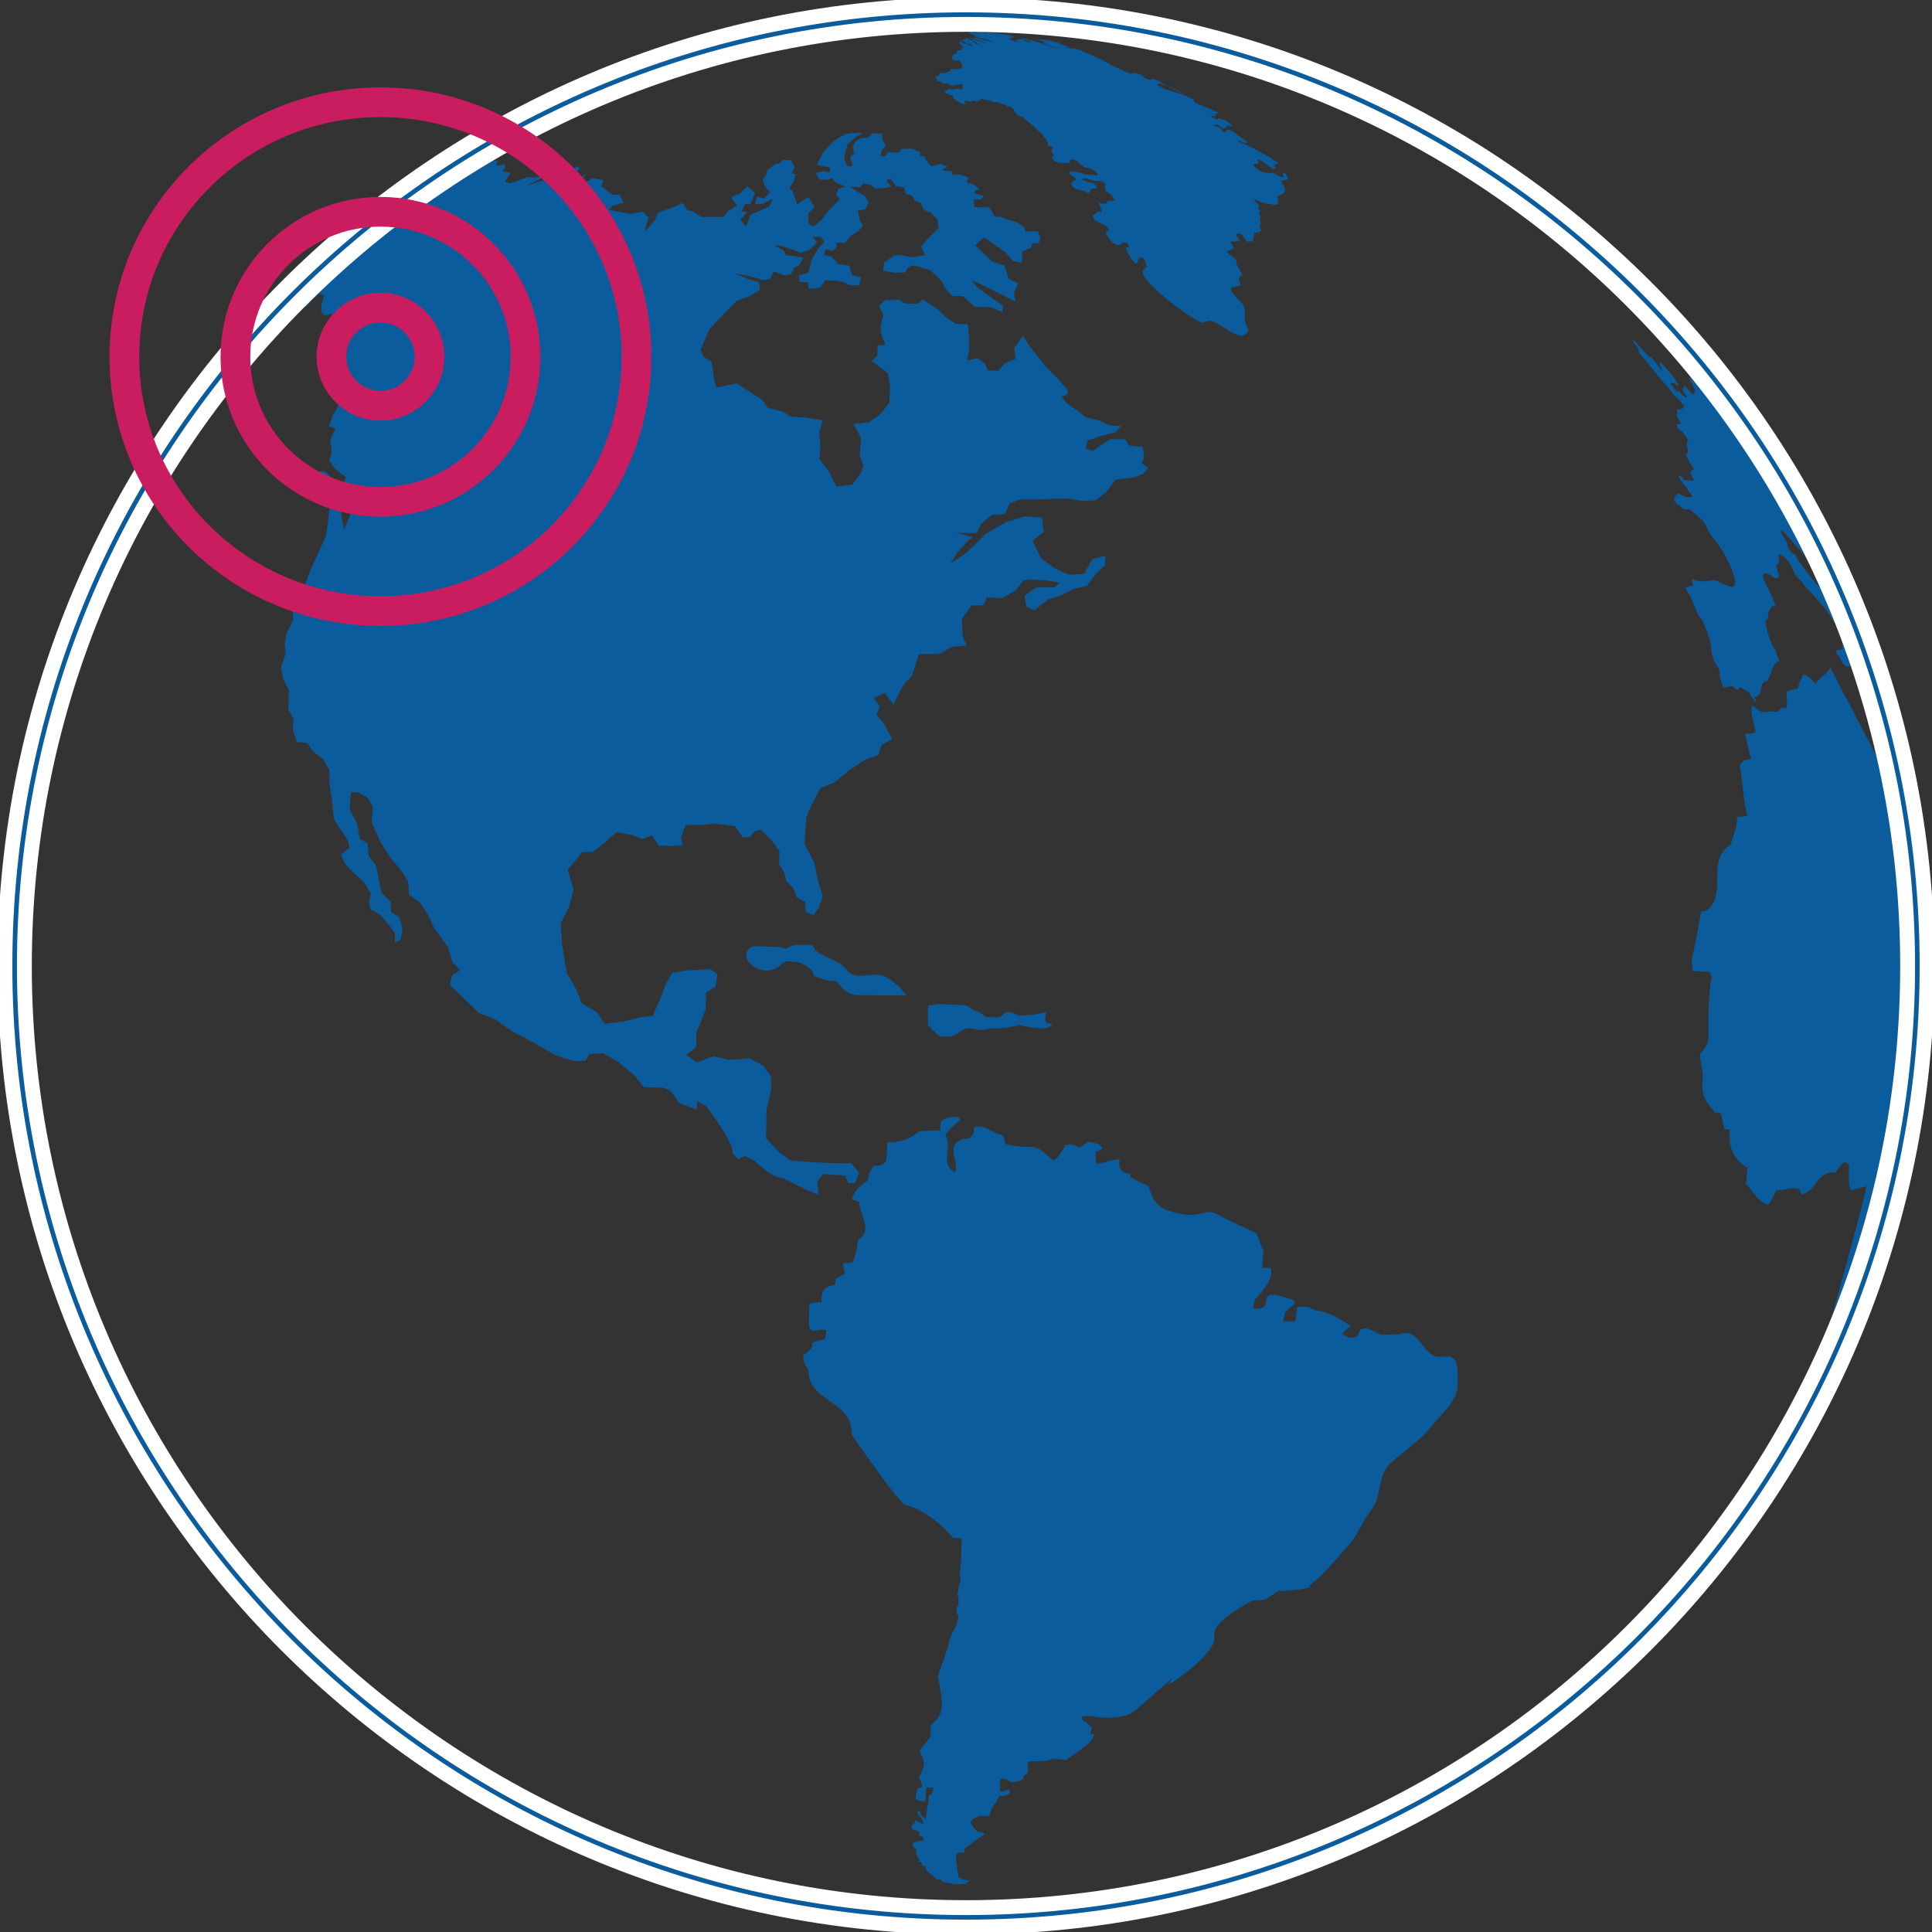 <?xml version="1.0" encoding="UTF-8"?><svg id="Layer_1" xmlns="http://www.w3.org/2000/svg" viewBox="0 0 130 130"><rect x="0" y="0" width="130" height="130" fill="#333333" stroke="none"/><defs><style>.cls-1{stroke:#fff;stroke-miterlimit:10;}.cls-1,.cls-2{fill:none;}.cls-2{stroke:#ca1d5f;stroke-width:2px;}.cls-3{fill:#0b5c9d;}</style></defs><path class="cls-3" d="M64.69,3.4l-.04-.02c-.07,0-.15,0-.21-.01v.07s-.11.12-.11.12l-.02.08v.02s-.1.01-.1.01h-.02s-.02,0-.02,0l-.02.02-.02.02v.02s-.03,0-.03,0v.04s0,.02,0,.02h-.04s-.01.1-.01.1v.03s0,.09,0,.09c.01,0,.03,0,.15.03l.03.02.03.03h.07l.12-.03h.02s.1,0,.1,0l.05.11.02.03.02.03.03.03s.04.09.07.16v.13s-.02.03-.02.03l-.1.02h-.02s-.16.04-.16.04l-.06.03h-.13l-.13-.03c-.06,0-.15,0-.21.03v.05s0,.03-.04.11h-.02c-.05.01-.1.01-.2.06-.12.03-.24.02-.35.03h-.04s-.04.02-.04.02l-.03.02v.03s0,.03,0,.03v.03s-.02.04-.02.04l-.03.02h-.15q-.09.13.1.36c.2,0,.21.01.31.14h.3l.13.07h.05c.06.05.15.09.22.09h.1l.09-.05.04-.02c.06,0,.11,0,.19,0l.11-.03s.02,0,.1,0h.02s.03.1.03.23l-.02.02-.11.1h-.07l-.04-.02h-.04l-.04-.03h-.04s-.1-.01-.1-.01t-.07.01l-.12.05h-.05c-.07,0-.16-.03-.23-.05h-.05l-.02.1h-.2l-.06.09.09.09.04.04c.18.07.38.12.54.21l-.05.03-.03.03v.04s.03.04.03.04l.11.04.04.04.04.04.02.04.04.02.05.02.04.02.14.06.04.02.05.04.17.04h.06l.03-.03-.03-.04s-.07-.11-.09-.17h.11c.07,0,.17.01.23.04l.04.02h.04s.05.03.05.03h.03s-.02-.1-.02-.1h.15l.05.03c.07.02.17.04.25.03v-.04s.04-.02.04-.02l.03-.02h.03s.04-.01.04-.01h.03s.01-.05.01-.05c.09-.07.14-.04.26.03l.04.02h.11s.12,0,.12,0h.03c.06.02.13.05.19.08l.05.04.05.02h.04s.25,0,.25,0h.04c.06.03.13.06.19.09l.16.04h.04s.04,0,.04,0l.17.13.13.04s.03,0,.13.02l.15.11c.05.1.11.2.17.31l.09.08.05.04.06.05h.04s.06.01.06.01l.07.03.06.02.07.03.13.13.03.05c.06.03.13.08.17.13l.08.05.07.06.06.05s.04.02.24.22c.06.06.14.14.2.2l.06.04.2.13s0,.02.05.11q.03.08.25.29c.04.08.09.17.14.28-.01.07,0,.16.04.22.08,0,.15,0,.23,0,.04.07.07.14.02.21l-.09.07c.05.14.18.25.21.41-.06,0-.12,0-.18,0,.03.07.07.14.12.23.11.11.13.14.35.17.03,0,.06,0,.21.02l.12.03c.17,0,.33,0,.47-.06l-.05-.12c.5-.32.71.48,1.17.48h.02s.02,0,.02,0h.02c.39.17.57.31.64.4l.03.11c-.07,0-.13,0-.22,0l-.13-.03h-.21s-.02,0-.02,0c-.47.03-.88-.38-1.38-.14.14.17.34.28.51.43l-.06.1-.12.02s-.32.17,0,.44c.27.23.66.17.94.36l.15-.04c.02-.07.07-.17.12-.23q.14-.02.38-.01c-.07-.13-.14-.27-.29-.4-.12,0-.25-.02-.38-.03l-.08-.1c-.07,0-.17-.02-.24-.03v-.12c.07,0,.14,0,.28,0q.29.13.59.17c.07,0,.14,0,.32,0,.16.03.2.04.33.19l.03.06-.06.1.06.1-.05.12s.01.04.06.1q.3.2.41.31c.06.12.13.23.19.35-.1,0-.2,0-.32,0l-.14-.02c-.04.06-.07.14-.09.21h-.14s-.08,0-.15,0l-.11-.05-.11.04c.09.2.19.4.17.58-.08-.02-.19-.04-.27-.05q-.04.16-.27.22l-.05.1.06.11s.02.05.05.12c.28.31.84.27.99.74-.08.02-.18.08-.23.14,0,.01.45,1.05,1.06.8l.04-.13h.12s.09,0,.2.02q.13.09.16.3s-.09,0-.14.01l-.09.07q.53,1.03.72,1.03c.11-.12.11-.29.22-.42.08,0,.19,0,.26.02.08.18.16.36.23.58-.06.11-.18.16-.25.26-.46.55,3.51,3.55,4,3.51.05,0,.09,0,.21-.05.07-.03.16-.06.23-.07h.07c.86.17,2.17,1.73,2.58.6l-.06-.12s-.05-.1-.12-.24c-.19-.42.09-.9-.2-1.31-.25-.35-.62-.6-.79-1l-.03-.12c.06-.05.17-.08.25-.1.05,0,.08,0,.21-.04.08,0,.17-.04.24-.08q-.23-.38-.1-.58h.12s.06-.11.06-.11c-.13-.23-.27-.47-.4-.72.1-.49-.52-.51-.64-.87q.35-.06.46-.19c-.05-.16-.17-.29-.23-.44.23,0,.46-.02.69-.03-.23-.29-.25-.31-.34-.48.12,0,.25-.01.38-.02q.23.35.39.54.17-.03.39-.02c.1-.19.02-.42.15-.6h.12c.2,0,.22-.04.32-.15l-.09-.1q-.06-.21.05-.41c-.03-.07-.06-.17-.08-.24l.07-.07q-.05-.13-.14-.35l.11-.11s-.07-.08-.11-.14l-.03-.12.08-.09q-.07-.12-.36-.42v-.02s.01,0,.12,0l.03.02h.04s.03.02.03.02l.09.04h.03s.11.08.11.08q.85.24,1.13.16c.1-.19-.01-.38-.02-.56.06-.03.16-.06.24-.06.04-.05.13-.1.19-.12l.03-.11.08-.06c.01-.26-.28-.43-.24-.7.13,0,.27-.02.44-.07-.07-.29-.14-.35-.25-.43l-.12.02.03.11.02.15s-.03,0-.11,0c-.23-.06-.4-.25-.65-.28h-.07c-.39.02-.71-.08-1.02-.34-.08-.07-.17-.15-.16-.26h.01c.19,0,.22-.02.34-.09-.01-.08-.06-.18-.1-.24.46.11.71.51,1.13.68l.12-.07c-.05-.06-.12-.14-.16-.21.1-.07.23-.07.33-.14-.01,0-1.38-.94-2.72-1.45l-.03-.12q.42.21.52.22s.04,0,.18-.03c-.18-.13-.35-.26-.53-.39-.05-.03-.09-.06-.16-.11-.36-.28-.53-.42-.79-.31l.05.11c-.07,0-.14.01-.26-.03-.06-.05-.11-.15-.12-.22q-.05-.03-.46-.17l-.06-.07c.08,0,.17-.01.26-.02.13.08.26.17.39.26.09,0,.16-.01.26-.06l-.02-.12s.05,0,.14,0c.07.03.18.03.26.01-.19-.18-.41-.39-.95-.52l-.05.1c-.34-.09-.36-.13-.45-.25.21.04.23.03.36-.04l-.12-.14.12.04s.06,0,.11-.09c-.53-.28-1.13-.42-1.64-.74l-.02-.05.13-.02c-.15-.08-.3-.16-.53-.27-.59-.25-1.25-.35-1.83-.64-.03-.01-.05-.03-.12-.09l-.11-.07.1-.05s.06,0,.19-.01q.28.09.39.14l.08.04q.43.25.98.48v-.04c-.44-.21-.86-.41-1.31-.63-.07-.04-.16-.09-.22-.13-.02-.01-.05-.02-.11-.05-.12-.05-.25-.09-.38-.14l-.11.05s-.04,0-.17,0c-.17-.07-.33-.15-.49-.24l.12.03.05-.05s-.59-.25-.84-.15c.07.03.16.09.22.13-.23-.07-.6-.25-.7-.3t-1.01-.45h.11q-.38-.15-.49-.24l-.02-.03c-.6-.23-1.16-.55-1.78-.75l-.21-.06c-.08,0-.15.01-.23.02-.11-.03-.25-.08-.35-.13.07.01.17.03.24.04l-.03-.05q-.49-.14-.62-.19l.02-.04c-.2-.06-.34-.09-.65-.16-.24-.05-.48-.05-.72-.09h-.19s0,0,0,0h0s0,0,0,0h0c.23.09.5.1.72.24-.12-.02-.24-.04-.37-.05q.27.09.39.14h0s0,0,0,0h0s-.02,0-.02,0l.04.02c.25.1.5.18.74.3-.38-.09-.71-.27-1.09-.37-.12-.03-.23-.06-.4-.11-.33-.12-.73-.2-.89-.23l-.06.03h-.12c.6.13.65.15.78.2h-.12s.1.07.1.07c-.17-.05-.34-.1-.49-.15l-.03-.05c-.1-.03-.24-.04-.34-.02-.05,0-.1,0-.24.03l.11.06h-.01s.02.03.02.03h-.01l.03.05c-.42-.12-.52-.18-.61-.23.12,0,.23-.01.29-.04l-.12-.04c.09,0,.17-.01.27-.03-.07-.02-.17-.05-.25-.07l-.06-.04c-.12-.02-.24-.05-.37-.07h-.02s-.01.01-.01.01c0,0-.45-.07-.76-.11,0,0,0,0,.09.03-.02,0-.05,0-.1,0-.08-.01-.18-.03-.27-.04h-.08s-.02,0-.02,0h-.05s-.03.01-.03.01l.12.03h-.12s-.16-.03-.16-.03h.06c-.07-.02-.17-.05-.25-.06.13,0,.25-.02.35-.03-.29-.05-.35-.06-.51-.08h-.05c-.08-.01-.18-.02-.25-.02,0,0-.01,0-.06,0-.09,0-.2,0-.28,0,.06.02.14.04.21.06h-.06s.01.02.01.02q.43.11.51.15l-.12-.03h-.1q-.27-.06-.38-.07l.1.06s-.01,0-.07,0h-.12s.01.01.01.01l.05.04.12.04.06.02h.03s0,0,.09.03l.06.02.06.02c.1.03.19.07.28.1h-.05s-.05-.03-.05-.03l-.05-.02h-.03s-.03,0-.03,0h-.05s0-.01,0-.01h-.05s-.02-.01-.02-.01h-.03s-.05,0-.05,0h.02s.04.03.04.03l.14.05.06.02c.06.01.14.04.2.05h.02s.04.01.04.01h.05s.02,0,.02,0h.03s.05.02.05.02l.14.04.18.06.06.03.06.02.05.02.15.07h-.08s-.04-.03-.04-.03h-.02s-.12-.03-.12-.03h-.03s-.03-.01-.03-.01l-.09-.03c-.07-.02-.17-.04-.25-.06h-.03s-.06-.03-.06-.03h-.03s-.06-.03-.06-.03h-.06s-.12-.05-.12-.05h-.05s-.02-.02-.02-.02h-.04s-.05,0-.05,0c-.08-.01-.18-.02-.25,0,.07.03.17.07.25.09h.05s.14.06.14.06h.04s.07.04.07.04l.15.06.04.02.16.07.06.03h-.07s-.03-.01-.03-.01l-.06-.02-.05-.02-.05-.02h-.03s-.06-.03-.06-.03l-.06-.02-.16-.06h-.03s-.04-.02-.04-.02l-.12-.05h-.02s0,0-.07-.02l-.04-.02-.05-.02-.05-.02-.07-.02h-.04s-.05,0-.05,0c.02.01.04.02.15.08.07.03.16.08.22.12l.04.03.03.02.03.02.15.12.03.03-.17-.04s-.02-.02-.1-.07l-.07-.07-.02-.02-.03-.02-.04-.02-.05-.02-.06-.03-.04-.02-.04-.02-.11-.06h-.04s-.04-.03-.04-.03h-.04s-.08-.03-.08-.03v.02s0,.03,0,.03l.02.02h0s0,.02,0,.02h-.02v.02l-.02.02h-.02s-.08,0-.08,0h0s0,.02,0,.02v.02s-.02,0-.12,0h0s0,0,0,0v.02s.03.02.03.02l.03.02h.02s.04.01.04.01h.05s.03.03.03.03l.04.02.03.02.04.02.04.03.08.03h.07s.1.06.1.06h.03s.1.05.1.05v.03s-.05,0-.05,0h-.04s-.02-.01-.02-.01l-.09-.03-.04-.02-.04-.02-.03-.02-.1-.02h-.02s-.01,0-.01,0l-.12-.04-.1-.04-.04-.02-.04-.02-.03-.02-.03-.02-.05.02h0s0,.02,0,.02v.02h-.01s-.01.05-.01.05h0s.07.09.07.09l.04.02.03.02.02.02c.06.06.11.13.17.2-.04,0-.07,0-.16-.02l-.03-.02Z"/><path class="cls-3" d="M109.87,20.36q-.08-.04-.29-.22c.06.1.1.21.18.3l-.08-.03c.13.17.21.26.54.58.11-.09.12-.2.05-.31t0,0c.08.12.07.23,0,.35l-.05-.02v.02s-.04-.03-.13-.1l-.14-.14h-.01s0,0,0,0v.02s.01.08.28.3l.05.03h0s0,0,0,0h0c.27.22.39.57.72.74q-.06-.15-.31-.42.22.1,1.52,1.49l.02.06q-.08-.05-.45-.42c-.08-.06-.09-.06-.09-.06-.07-.07-.16-.16-.22-.22-.09-.07-.09-.06-.1-.06.8.92,1.52,1.9,2.4,2.75l.13.17c-.07-.04-.18-.07-.27-.07t.71.83l.02.05c-.24-.2-.48-.43-.72-.63.1.33.3.61.45.91l-.1.11.06.12-.14.05c-.17-.16-.18-.17-.49-.54-.08-.07-.11-.06-.13-.06l.06.14c-.09.08-.11.08-.14.09q.04.17.34.55l-.08.02q-.19-.07-.5-.44l-.02.05-.09.03c-.08-.1-.15-.19-.23-.28-.06-.07-.13-.16-.19-.22,0-.11.05-.13.1-.14t.4.22c0-.28-.77-1.14-1.1-1.5-.1-.07-.12-.06-.14-.06q-.05.15.18.5v.05s-.01,0-.01,0q-.15-.12-.48-.59c-.13-.16-.2-.24-.27-.32h-.14q-.69-.82-1.1-1.2c0,.35.49.5.39.89.06.07.14.16.21.22.1.12.13.14.16.17.49.58.91,1.21,1.45,1.75.06.08.11.13.15.18.09.13.18.25.27.37.18.2.38.38.57.58.12.16.2.26.28.37l-.07.02-.09.12-.09.03c-.08-.01-.19,0-.27.01,0,.08.02.19.05.26l-.07.14q.24.44.3.58h-.22s-.05.02-.05.02c-.04.14.04.25.12.36l.24.14c.13.18.26.36.39.55q-.15.16,0,.8c0,.11-.03.11-.05.12l-.13.03c.14.35.37.7.59,1.04-.09.02-.2.08-.27.13.06.25.16.42.27.6-.09.01-.17.03-.27.04l-.12-.07c-.09.02-.21.01-.29,0-.04-.06-.08-.12-.11-.17-.06-.06-.17-.12-.26-.12.07.2.18.37.29.55.16.08.28.32.36.47l.14.17c.04.07.09.15.13.22-.42.18-.88-.2-.89-.21-.07.06-.17.12-.25.15-.09.21-.14.32.15.63h.09c.32.35.51.31.59.29l.1-.02c.32.25.62.53.94.79.17.31.34.63.51.95q1.25,1.48,1.66,3.12c-.02.09-.06.21-.08.3-.14.09-.16.09-.19.1-.33-.18-.73-.2-1.02-.47-.37.01-.64.05-.93.09q-.45-.04-.59-.16h-.07l-.06.12c.05.08.08.2.1.29-.16.09-.32.11-.5.13l.03.19c.51.6.53,1.44,1.08,2.02.18.43.32.81.47,1.19.17.58.09,1.21.43,1.75.05.07.12.16.16.23.03.06.05.13.07.19l.06.2c-.03.27,0,.37.21.93.13.05.23.04.34.03.07-.05.19-.09.28-.1.11.09.18.22.31.28.08-.03.19-.11.24-.18.19.11.37.23.56.33.17.22.26.5.48.69,0-.07,0-.16-.01-.23l-.11-.04.07-.12c.63-.06.17-.97.79-1.04.34-.43.28-1.07.83-1.38-.09-.22-.17-.44-.25-.65q-.47-.78-.63-1.69c-.02-.09-.04-.21-.07-.31.05-.07.14-.15.21-.19q-.06-.38.21-.8c.09,0,.2-.05.27-.09-.06-.2-.14-.39-.23-.58-.03-.06-.06-.13-.09-.19-.52-1.01-.78-1.52-.13-1.31h.02s0,0,0,0h.02s.01,0,.01,0c.12.09.24.19.38.26.16-.01.19-.02.22-.03l.08-.12q-.11-.22-.23-.7c.07-.08.09-.09.11-.09l.11-.1c-.03-.36-.04-.37-.09-.56.93.22.88,1.2,1.45,1.7.17.14.17.15.33.43.49.48,1.98,1.94,2.61,3.67q-.04.06-.06.59-.14,0-.45.11c.03.07.07.16.1.23.26.24.29.62.62.81.17.02.25,0,.32-.04-.09-.25-.18-.49-.27-.74.04-.76-.46-2.12-.47-2.14-.03-.07-.06-.14-.09-.21l-.09.07c-.08-.08-.11-.15-.14-.23-.03-.09-.08-.21-.12-.29l.13-.06c.17.16.18.18.28.36-.17-.82-.87-1.33-1.26-2.03-.34-.11-1.32-1.55-1.37-1.64l-.07-.03q-.13-.22-.32-.6h-.14c-.15-.13-.23-.29-.32-.45l-.06-.2-.03-.14-.05-.09c-.12-.2-.27-.38-.36-.61l.13-.06c1.27,1.38,1.84,2.06,2.12,2.48.39.62.87,1.18,1.19,1.84q.88,1.82,1.02,1.91c.15.3.26.55.36.81l-.05.04-.05-.15c0,.11.01.27.42.94-.01-.08-.04-.18-.06-.26l-.03-.14c.19.43.37.88.57,1.31.06.06.07.05.08.04-.01-.18-.01-.21-.14-.56-.06-.15-.08-.21-.11-.27-.09-.23-.1-.25-.15-.43l.08.11h.03c-.06-.23-.08-.27-.29-.8q-.04-.17-.22-.55.04.14.16.47c-.21-.29-.83-1.58-.83-1.59-.02-.06-.05-.13-.08-.19l-.06-.15.04.03c.04.07.1.17.14.25l.03-.04h.01c-.1-.29-.3-.54-.31-.84.04.05.07.1.1.15-.65-1.43-1.31-2.86-1.92-4.07-.02-.03-.03-.05-.05-.08-.84-1.54-1.25-2.3-2.04-3.49.64,1.02,1.24,2.04,1.81,3.07.08.14.15.27.22.4-3.06-5.16-3.57-6.01-5.32-8.21v.02s.01,0,.01,0c0-.01-.02-.03-.03-.04-.01-.01-.02-.03-.04-.04-1.78-2.15-4.23-4.91-6.19-6.96-.05-.05-.1-.11-.15-.16l-.16-.15.14.14s-.07-.06-.11-.09l-.2-.21s-.02-.02-.03-.03c-.25-.22-.48-.42-.7-.62.25.25.49.5.74.75"/><path class="cls-3" d="M128.49,55.03l-1.01-4.82c-.29-.43-.39-.96-.74-1.37-.16,1,.45,1.87.51,2.84-.01.01-.03.02-.17-.08-.08-.21-.23-.49-.36-.68-.1.05-.22.1-.35.15l-3.22-6.15c-.22.47-.74.68-1.01,1.1q-.41-.58-.81-.64c-.1.32-.34.6-.34.95-.26.05-.53.09-.79.24q.08.8,0,1.07c-.11,0-.26.01-.37.02-.07.08-.16.18-.23.25h-.09c-.11,0-.25-.03-.36-.04,0,0,0,0-.08.01-.5.1-.64.04-.95-.29-.08-.03-.18-.08-.26-.11-.06.63.18,1.21.27,1.82-.21.06-.5.1-.72.09.14.56.28,1.12.42,1.68-.26.03-.54.06-.76.41.14.9.21,1.8.35,2.7.05.24.1.49.14.73-.23.03-.46.05-.69.08.08.65-.28,1.21-.4,1.83-1.72,1.07-.22,3.19-1.55,4.39l-.12.06c-.11.03-.25.06-.35.09q.02.17-.61,3.21c.01.25.02.5.04.76.38.05.77.03,1.16.07.04.11.1.25.15.36q-.23.75-.24,3.54c0,.14,0,.29,0,.71q-.12.46-.56.9c.01.49.14.97.19,1.46,0,.14-.01.29-.03.43-.03.95.13,1.16.84,2.06.11,0,.25.02.36.03.18.34.17.73.29,1.08.11.01.26.03.37.04q-.22,1.76,1.19,2.58c-.04.36-.09.72-.13,1.08.52.45.76,1.19,1.52,1.4.22-.3.35-.65.54-.97.22-.02.5-.06.71-.1l.13-.02c.21-.04.51-.03.71.03.05.1.1.25.14.36.98-.15,1.03-1.6,2.22-1.47.03,0,.06-.01.18-.16.11-.19.32-.42.49-.55.09.05.22.12.32.17q-.09,1.45.12,1.72c.38-.09.73-.17,1.05-.26-.09.42-.19.84-.36,1.5q-2.67,10.04-3.16,10.99c-.06.13-.12.25-.18.38-1.04,2.27-1.72,3.77-7.01,11.63-.43.55-.88,1.09-1.33,1.63-1.89,2.31-2.35,2.87-3.66,4.17,1.17-1.14,2.34-2.3,3.31-3.3q2.26-2.51,6.09-7.9c1.81-2.77,1.84-2.81,4.65-8.51-.63,1.39-1.29,2.72-1.98,3.99h0c.91-1.59,1.24-2.32,2.05-4.13.02-.04.03-.07.05-.1q1.37-3.1,3.32-9.49c1.56-5.98,1.78-11.16,1.97-15.31q0-3.52-.85-10.34"/><path class="cls-3" d="M55.06,80.34l-.07-.83.41-.52,1.5.12.17.52.48-.04.26-.68-.54-.64c-.52,0-1.04,0-1.56-.01l-1.02-.06-1.49-.12-.7-.48-.97-1.02.04-.8c0-.35,0-.71,0-1.07l.31-1.34c0-.31,0-.62,0-.92l-.49-.72-.95-.51-1.43.09-1-.24-1.11.42-.73-.5.68-.54v-.99l.27-.6.37-.97c0-.37.01-.73.02-1.1l.64-.42.12-.82-.46-.33-1.57.08-.99.14-.44.76-.43,1.13-.47,1.03-.82.09-1.18.3-1.22.13-.55-.79-1-.57-.34-.89-.66-1.16-.33-1.96-.08-1.4.55-1.06.32-1.22-.4-1.29.96-1.19.74-.03.78-.61.8-.72,1.03.19.73.28.62-.25.46.69c.31,0,.61.01.91.02l.71-.04-.12-.53.31-.83,1.12-.02.78-.09,1.42.18.53.75c.16,0,.31,0,.47,0l.34-.41.41-.1.65.64.6.8c-.01.3-.02.6-.03.9l.35.53.14.59.46.44.24.64.58.33.04.69.53.17.33-.48.28-.75-.29-.91-.29-1.38-.65-1.22c.02-.52.04-1.05.12-1.83.09-.25.23-.58.34-.83l.62-1.14.89-.35,1.07-.87,1-.66.95-.35.17-.66.73-.4-.6-1.11-.45-.51.22-.59-.39-.55.72-.35.59.8.37-.8.42-.69.45-.45.47-1.47c.45,0,.9,0,1.35,0l.85-.48,1.01-.1-.26-.58-.06-1.21.66-.91c.26,0,.53,0,.79,0l.24-.53,1.02.05.91-.52.55-.71q1.62-.05,2.38.2c-.09.09-.21.21-.31.3-.42,0-.85,0-1.29.03-.21.16-.48.36-.7.52,0,.23.04.53.1.75l.56.24.57-.48.42-.29.81-.24.85-.43.86-.2.6-.81.61-.57.02-.65-.88.24-.53.98-1.06.06-.9-.41-.96-.69-.56-1.19.75-.6-.12-.95-1.16-.08-1.23.37-1.37.78-1.32,1.29-1.08.74.42-.69.65-.74.42-.36-1.08-.27c.45,0,.9,0,1.35,0l.31-.64.72-.59.87-.05.33-.72.71-.27c.38,0,.76,0,1.14,0l2.05-.06,1.07.17.82-.05.74-.59.6-.8,1.28-.15.62-.27.29-.36-.46-.33.19-.35-.1-.73-.93-.11-.26-.42c-.33,0-.66.01-.99.01l-.71.44-.47.35-.47-.17.1-.52.85-.31,1.03-.26.39-.43-.7-.03-.74-.32-.92-.23-.63-.49-.7-.49-.32-.44.36-.09.08-.32-.69-.76-.8-.82-1.14-1.43-.39-.65-.59.84c.03.24.05.49.08.73l-.72.28-.44.51-.72-.03-.19-.47-.49-.35-.7.16.16-.81c-.02-.36-.04-.71-.05-1.07l-.07-.56-.81-.04-.64-.41-.58-.59-.99-.62-.37.29-.85-.04-.34-.22c-.32,0-.64,0-.95,0l-.43.4.3.59-.21.78.06.53.28.73c-.18,0-.35,0-.53,0l-.02.7-.38.38.44.32.66.51.15.92c-.03.35-.05.7-.06,1.06l-.58.73-.78.57-1.05.12.51.93c-.03.39-.06.79-.09,1.19l.25.7-.22.56-.53.7-1.07.12-.51-1.01-.64-.87c.02-.24.05-.48.08-.73l-.09-1.02.23-.83-1.24-.18-.93-.06-.44-.3-1.1-.31-.34-.5-.86-.55-.86-.58-1.37.29-.16-.53-.17-1.2-.52-.33-.24-.47.62-1.4.95-1.02.89-.89.84-.3.72-.45-.07-.5-.79-.23-.84-.37,1.06.2.85.27.46-.1.27-.51.69.29.48-.09.16-.41.34-.17.31-.54-.51-.08-.66-.08-.15-.31-.64-.35.5.04.75.25.49.21.62-.19.51-.49-.28-.4c.18,0,.36,0,.54.01l.23.36-.38.39-.44.73c-.08.3-.17.61-.25.92l-.64.2.06.42.62.05c-.03.13-.07.25-.02.4.23.02.56,0,.78-.07l.34-.49.8.05.42.08.4.21c.21,0,.43,0,.65,0l.14-.52-.61-.14-.18-.66-.73-.08-.47-.51-.5-.14c.03-.12.06-.25.09-.37l.47.11.28-.26v-.29c.2,0,.4,0,.59.01l.3-.42.63-.41.25-.35-.22-.38-.12-.62.5-.08.23-.45-.26-.45-.44-.24-.51-.36c.23,0,.45,0,.68.01l.14-.23.49.06.34.26.56-.02.53-.11-.35-.43.3-.08.37.49.5.06.17.47.38.09.2.35.41.18.21.45.49.18.41.47.09.57-.63.61-.55.62.27.6-.98.13-.51-.14c-.18,0-.36,0-.55,0l-.73.5c-.02.18-.04.36-.06.54l.82.15.67-.03.18-.31.31-.17.42.1.79.24.79.77.18.42.5.54c.24,0,.47,0,.71,0l.79.72,1.12.04.76.32.02-.44-1.27-.89-.52-.39-.27-.42.79.38,1.37.67.73.39c-.02-.22-.06-.43-.08-.65l.29-.57-.67-.35-.26-.86-.87-.3-1.09-1.06.29-.29.28-.26,1.41.98.56.63.58.1.03-.74.63-.27.03-.29c.15,0,.3,0,.45,0l.11-.33-.16-.48c-.28,0-.58,0-.87,0-.02-.08-.03-.17-.05-.26l-.61-.41-.38-.06-.58-.24c-.14,0-.28,0-.42,0l-.18-.34-.19-.3h-.7s-.29-.02-.29-.02c-.02-.17-.04-.34-.06-.51.16,0,.32,0,.48,0l.22-.23-.66-.18.06-.2.3-.06-.4-.34-.49-.14.15-.31-.52-.22-.54.03-.09-.25-.44-.03-.18-.05.35-.24-.48-.16-.6.16-.38-.43-.03-.24-.36-.03v-.28s-.55-.21-.55-.21c-.23,0-.47,0-.71,0l-.14.23-.38.05-.34-.08-.17.28-.36.02.06-.36.29-.33-.22-.45-.04-.39c-.2,0-.4,0-.59,0l-.38.29-.42.02-.36.19-.22.4.11.44-.29.28.19.56-.33.05-.25-.49.11-.62.13-.41.46-.41.54-.33c-.18,0-.36,0-.54,0l-.61.06-.77.47-.69.7-.47.91.49.12.37.03.03.36-.41-.09-.53.13.21.45c.19,0,.37,0,.55.01l.32-.1.28.29.64.27-.49.14-.16.41.24.3-.77.8-.44.58-.55.46-.32-.19-.04-.71.44-.42-.43-.67-.74.49-.34-.93-.2-.13.27-.45.16-.51-.28-.06.2-.41-.23-.47-.55-.04-.26.26-.26.02-.53.42-.08.36-.25.28.21.5.3.33-.39.44-.48-.14-.12.51.49-.02.71-.34c-.09.18-.18.36-.27.54l-1.22.52-.33.81-.38-.45.45-.55c-.12,0-.25,0-.38-.01l.26-.51c.12,0,.23,0,.34.01l.31-.74-.53-.46-.5.51-.58.22.4.59-.56.32-.38.43h-1.47s-.48-.35-.48-.35l-.45-.11-.32-.48-.69.31-.97.33-.22.53-.7.81.29-.99-.38-.4-.88.14-1.4-.27.23-.27.75-.21-.27-.54h-.49s-.73-.57-.73-.57l.11-.39-.43-.12h-.34s-.5.3-.5.3l-.39.06.56-.72-.94.6-.23-.11.71-.82-.16-.16-.79.5-.66.31-.45.05-.77.21-.92.32,1.09-.53.59-.13.5-.14.47-.26-.07-.07-.78.2-.98.31h-.32c-.08,0-.17-.02-.25-.03l-1.21.44-.35-.14.39-.57-.53-.14.21-.3-.12-.15-.59.11.21-.3c-.11-.02-.21-.04-.31-.05l.03-.27c-.09-.02-.18-.04-.27-.05l-.15-.03c-4.44,2.55-8.55,5.61-12.26,9.11l.51-.13-.1.32-.86.34-.6.47c-.09.09-.18.18-.27.27l-.43.48,1.22-.58.59-.11c.22-.29.53-.68.86-.86l.34.1-.19.59-.04.5.21.28.53-.13.08.3c.1.01.2.03.3.04l-.12.52.12.51c.01.23.03.55.04.79.11-.04.26-.08.38-.12l.05.38-.19.56.36.29-.48.49.27.41-.43.47.21.23.3.12-.36.57-.12.63-.37.7-.26.68.44.13-.34.81.1.81-.17.57.33.48.41.35.38.26-.13.44.36.62.25.52-.22,1.09c-.13.28-.25.57-.38.86l-.12-.57-.1-.75.11-.45-.3-.48-.26-.2.29-.71c-.13-.01-.26-.02-.4-.03l-.15-.38-.2-.2-.23-.16-.39.05v.6s.2.38.2.38l.15.52.45.86-.11.87-.16,1.12-.4.87-.55,1.19c-.18.45-.36.9-.53,1.36l-.43.3c-.11.3-.22.6-.33.9l.04.98-.44.9-.14.74.08.65-.32.93.16.82.36.68-.02,1.37.34.59-.05.71.28.85c.22.02.45.03.69.05l.39.59.69.51.42.76v.88s.14.89.14.89l.15,1.48.41.66.53.77.1.54-.56.44.27.61.57.61.76.69.41.72-.13.58.13.49.63.35.58.67.41.56v.65s.38-.19.38-.19l.13-.7-.21-.82-.56-.35-.03-.7-.62-.62-.18-.92-.17-.86-.5-.67-.07-.85-.52-.29-.2-1.07-.5-.92.09-1.15.5-.02.66.4.33.65-.09.99.61,1.35.7,1.09.67.78.47.77.06.86.77.57.53.83.4.88.91,1.23.33,1.05.5.51-.53.36-.16.64,1.06,1.03.88.86,1.1.43,1.15.82,1.36.71,1.53.87,1.25.42.8-.03.25-.43.91-.08,1.02.57,1.13.95.63.78c.31,0,.61.02.92.02h.36s.52.24.52.24l.58.82,1.15.4.04-.54.63.34q1.89,2.6,1.74,3.13l.38.43.46-.21.65.32q1.27,1.18,1.87,1.14l1.61.8.86.38Z"/><path class="cls-3" d="M97.65,91.28c-.28.01-.56.02-1.02,0-.97-.28-1.17-1.96-2.46-1.51-.38.02-.75.03-1.26.04-.8-.42-1.38-.73-1.54.06-.22.14-.46.29-1.05-.09q.07-.2.59-.56-1.37-.9-2.09-1c-.07,0-.13,0-.42-.1-.45-.23-.52-.25-1.11-.15-.04.31-.08.62-.12.93-.28,0-.56.01-.83.02.01-.13.03-.26.14-.62.12-.1.27-.25.38-.37.08-.06.19-.13.27-.19-.02-.08-.05-.18-.07-.26,0,0-.45-.13-1.13-.35-.07,0-.14,0-.22,0-.06,0-.13,0-.23,0-.07.05-.16.11-.24.16-.06.52-.09.86-.92.75.01-.13.03-.26.12-.59q1.36-1.45,1.04-2.13c-.17,0-.39,0-.56,0,.03-.36.07-.73.1-1.09q-.43-1.16-.48-1.24s-2.16-1.01-2.73-1.33c-.55-.27-1.06.1-1.6.08-.12,0-.24,0-.41,0-1.99-.33-2.13-.77-2.52-1.94q-.15-.01-1.23-.59c0-.07,0-.14-.04-.22-.76-.11-.72-.55-.68-.98-.08,0-.15,0-.44.05q-.89.26-1.12.23-.07-.56-.08-.79c.16-.03.37-.12.5-.22-.21-.28-.25-.34-.98-.46l-.5.37s-.08,0-.17-.02c-.46-.2-.5-.19-.86-.13q-.46.94-.8,1.02c-.46-.29-.77-.79-1.37-.88-.37,0-.75,0-1.35-.1-.17-.04-.38-.08-.55-.11,0-.21,0-.42-.21-.63-.65-.04-1.11-.76-1.86-.48,0,.38,0,.43-.32.75-.65-.03-.98.39-.98.4-.27.63.27,1.24.02,1.87-1.07-.59-.14-1.7-.64-2.44.1-.4.97-1.05.98-1.06l-.11-.22h-.48c-.66.14-.77.18-.73.91-.42,0-.83,0-1.43.06-.3.25-.93.76-2.15.74,0,.41,0,.81-.1,1.32-.34.25-.35.26-.83.26-.33.57-.35.73-.39.99-.83.55-1.01,1.01-1.05,1.23.14.09.34.18.5.21-.03.85.97,1.9-.09,2.55q-.16,1.26-.42,1.54c-.18,0-.42.02-.6.04.04.21.1.49.12.71-.19.1-.44.23-.62.34-.01.12-.03.28-.04.4-.59.12-.92.19-.9,1.17-.29,0-.58,0-.85.15.09.55-.1,1.11.07,1.66.08.04.18.09.26.13q.35-.14.84-.07c0,.13,0,.26-.08.58-.27.11-.59.12-.85.28q.02.43-.6.82-.09.46.33.98c0,.06,0,.13.01.19.08,1.87,2.68,1.97,2.87,3.77,0,.14.01.27.04.43q3.24,4.69,3.65,4.73s1.52.29,3.17,2.21c.17,0,.4.01.57,0-.02.57-.03,1.14-.04,1.7-.05.16-.06.39-.05.56l-.05.08c0,.05,0,.11.01.26.02.08.05.19.06.28,0,.03,0,.06-.1.3-.05.14-.08.36-.06.51l-.05.05c0,.07,0,.13.07.31,0,.08,0,.18,0,.26v.09c0,.05,0,.1-.14.34,0,.16.05.38.12.52v.15s-.01.1-.07.24c-.11.53-.56.94-.57,1.5q-.54,1.68-.72,2.09s0,.06.01.14c.36,2.01.44,2.43-.52,3.22,0,.08,0,.16.02.32,0,.08-.01.19-.02.27l.04.08c-.18.41-.58.67-.78,1.07.46.77.34,1.02-.04,1.76.03.07.07.17.11.24.07.11.1.29.1.42-.08.02-.2.05-.28.07q-.18.54-.13.74c.07.04.17.08.25.12h.38l.07-.9h.47c0,.1,0,.2-.08.4-.07.05-.16.11-.23.16,0,.18,0,.35-.03.56q-.04.05-.18.99c-.12-.06-.25-.18-.33-.28,0-.03,0-.06-.04-.28,0,.02,0,.03-.17.05,0,.09,0,.19.23.42.08.13.15.34.17.49-.19-.09-.36-.23-.56-.31,0,.09.01.18-.22.35,0,.08,0,.19,0,.27.17.02.39.09.52.17-.01.08-.04.19-.05.26.08.01.18.03.26.05.03.07.06.17.08.25q-.54.05-.78.2s0,.03.07.23c.06.06.14.13.19.19,0,.01,0,.02,0,.28.04.14.16.33.28.43l-.17.07.14.07c.06,0,.12,0,.14.22.08.02.19.05.27.07v.05s-.05.08-.05.08c.18.32.53.46.76.73.08,0,.19.02.28.03,0,.02,0,.04.16.16.16.03.37.06.53.09.02,0,.05,0,.23.05.2,0,.39,0,.73-.02.08-.08.22-.15.31-.2-.15-.04-.37-.07-.53-.09.01-.04.02-.08-.22-.14-.02-.16-.07-.36-.1-.52v-.06c0-.16-.03-.36-.07-.52,0-.02,0-.05-.02-.14.02-.08.02-.16.09-.41.16,0,.31,0,.47-.03.01-.08.02-.18.03-.26.44-.3.82-.68,1.3-.92.02-.06.04-.11-.17-.19-.09-.01-.19-.03-.27-.04q-.41-.4-.46-.61s.01-.06.07-.17c.14-.1.35-.21.52-.27.23,0,.45,0,.67,0,.04-.17.08-.34.25-.65q.18-.19.43-.7.5.04.73-.23s.02-.07-.08-.2h-.05s0,0-.06.01c-.13.08-.35.13-.51.11,0-.16-.01-.38-.01-.54.02-.11.04-.22.06-.32.07,0,.15,0,.47.08.07.05.16.11.23.16.26,0,.52,0,.81-.22.01-.04.02-.07.08-.24.07-.04.16-.1.22-.14.03-.16.03-.37,0-.53.02-.08.05-.17.06-.26.21,0,.43,0,.78-.04.09,0,.18,0,.31,0,.17-.02.38-.07.55-.12.22,0,.44,0,.87.07.01,0,1.09-.73,1.56-1.14l.22-.23c.04-.12.08-.24.13-.37-.05,0-.09,0-.27-.02.03-.08.05-.16.12-.41q-.19-.23-.62-.52c-.01-.08-.03-.18-.04-.26.2,0,.39,0,.58-.01q2.16.35,3.05-.42,2.47-2.17,2.49-2.17c-.11.13-.23.31-.31.46.21-.01,3.15-2.1,3.09-3.1-.03-.56-.06-1.08,2.58-2.56.27,0,.53-.02.79-.03q.11-.04.95-.6c.66-.02,1.32-.05,2.04-.22.07-.14.21-.31.33-.4q.29-.08,2.44-2.58.12-.03.96-1.54c.02-.06.04-.11.18-.31.39-.52.55-.77.69-1.18.03-.08.06-.17.11-.42.01-.08.02-.18.03-.26.04-.13.08-.26.13-.55.11-.35.22-.71.58-1.11,0,0,1.83-1.49,2.32-1.95l1.63-1.88q.46-.64.57-1.04c.16-2.03-.12-2.17-.45-2.34"/><path class="cls-3" d="M59.27,65.6c-.14,0-.29,0-.48,0-.48-.01-.96.15-1.43-.03-.32-.12-.44-.44-.7-.63-.39-.29-.86-.43-1.28-.66q-.5-.26-.57-.44c-.06-.13-.1-.25-.39-.27-.35,0-.7,0-1.03.03q-.06,0-.44.19c-.2.1-.36-.07-.54-.08-.31,0-.61,0-.96-.02q-.82-.05-.93.04c-.94.71.53,1.99,1.65,1.44.27-.13.44-.39.74-.48.04-.01.53,0,.79.05,0,0,.9.29,1.01.74.04.18.07.19.21.25,0,0,.84.31,1.06.29.29-.03.38.04.52.26.07.1.46.63,1.14.68,1.11,0,2.23.02,3.35.02-.29-.44-1.17-1.28-1.74-1.37"/><path class="cls-3" d="M69.03,68.33c-.15,0-.3,0-.44,0-.23-.04-.43-.2-.66-.22-.07,0-.15,0-.22,0-.19.06-.26.27-.46.33,0,0-.7.01-.76.01-.31,0-.43-.33-.71-.38-.35-.07-.56-.41-.93-.43l-1.57-.08q-.24,0-.84.11c0,.44,0,.88,0,1.31.17.18.67.72.88.77h.48c.56.03.87-.56,1.42-.56.26,0,.48.12.74.12.25,0,.49-.11.74-.11.78.02,1.58-.14,1.68-.18.19-.08.26-.08.44,0,.17.07.93.16,1.1.16.15,0,.3,0,.45,0,.16-.02.26-.13.39-.2l.06-.02c-.13-.12-.35-.04-.45-.22-.11-.21.03-.42,0-.63-.81.18-.86.19-1.32.2"/><path class="cls-3" d="M65,129.67C29.34,129.67.33,100.66.33,65S29.34.33,65,.33s64.67,29.01,64.67,64.67-29.01,64.67-64.67,64.67M65,1.64C30.06,1.64,1.64,30.06,1.64,65s28.42,63.36,63.36,63.36,63.36-28.42,63.36-63.36S99.94,1.64,65,1.64"/><path class="cls-1" d="M65,129.67C29.34,129.67.33,100.66.33,65S29.34.33,65,.33s64.67,29.01,64.67,64.67-29.01,64.67-64.67,64.67ZM65,1.64C30.06,1.64,1.64,30.06,1.64,65s28.42,63.36,63.36,63.36,63.36-28.42,63.36-63.36S99.94,1.64,65,1.64"/><path class="cls-2" d="M25.6,27.3c1.82,0,3.3-1.48,3.3-3.3s-1.48-3.3-3.3-3.3-3.3,1.48-3.3,3.3,1.48,3.3,3.3,3.3Z"/><path class="cls-2" d="M25.6,33.77c5.39,0,9.76-4.37,9.76-9.76s-4.37-9.76-9.76-9.76-9.76,4.37-9.76,9.76,4.37,9.76,9.76,9.76Z"/><ellipse class="cls-2" cx="25.6" cy="24" rx="17.23" ry="17.12"/></svg>